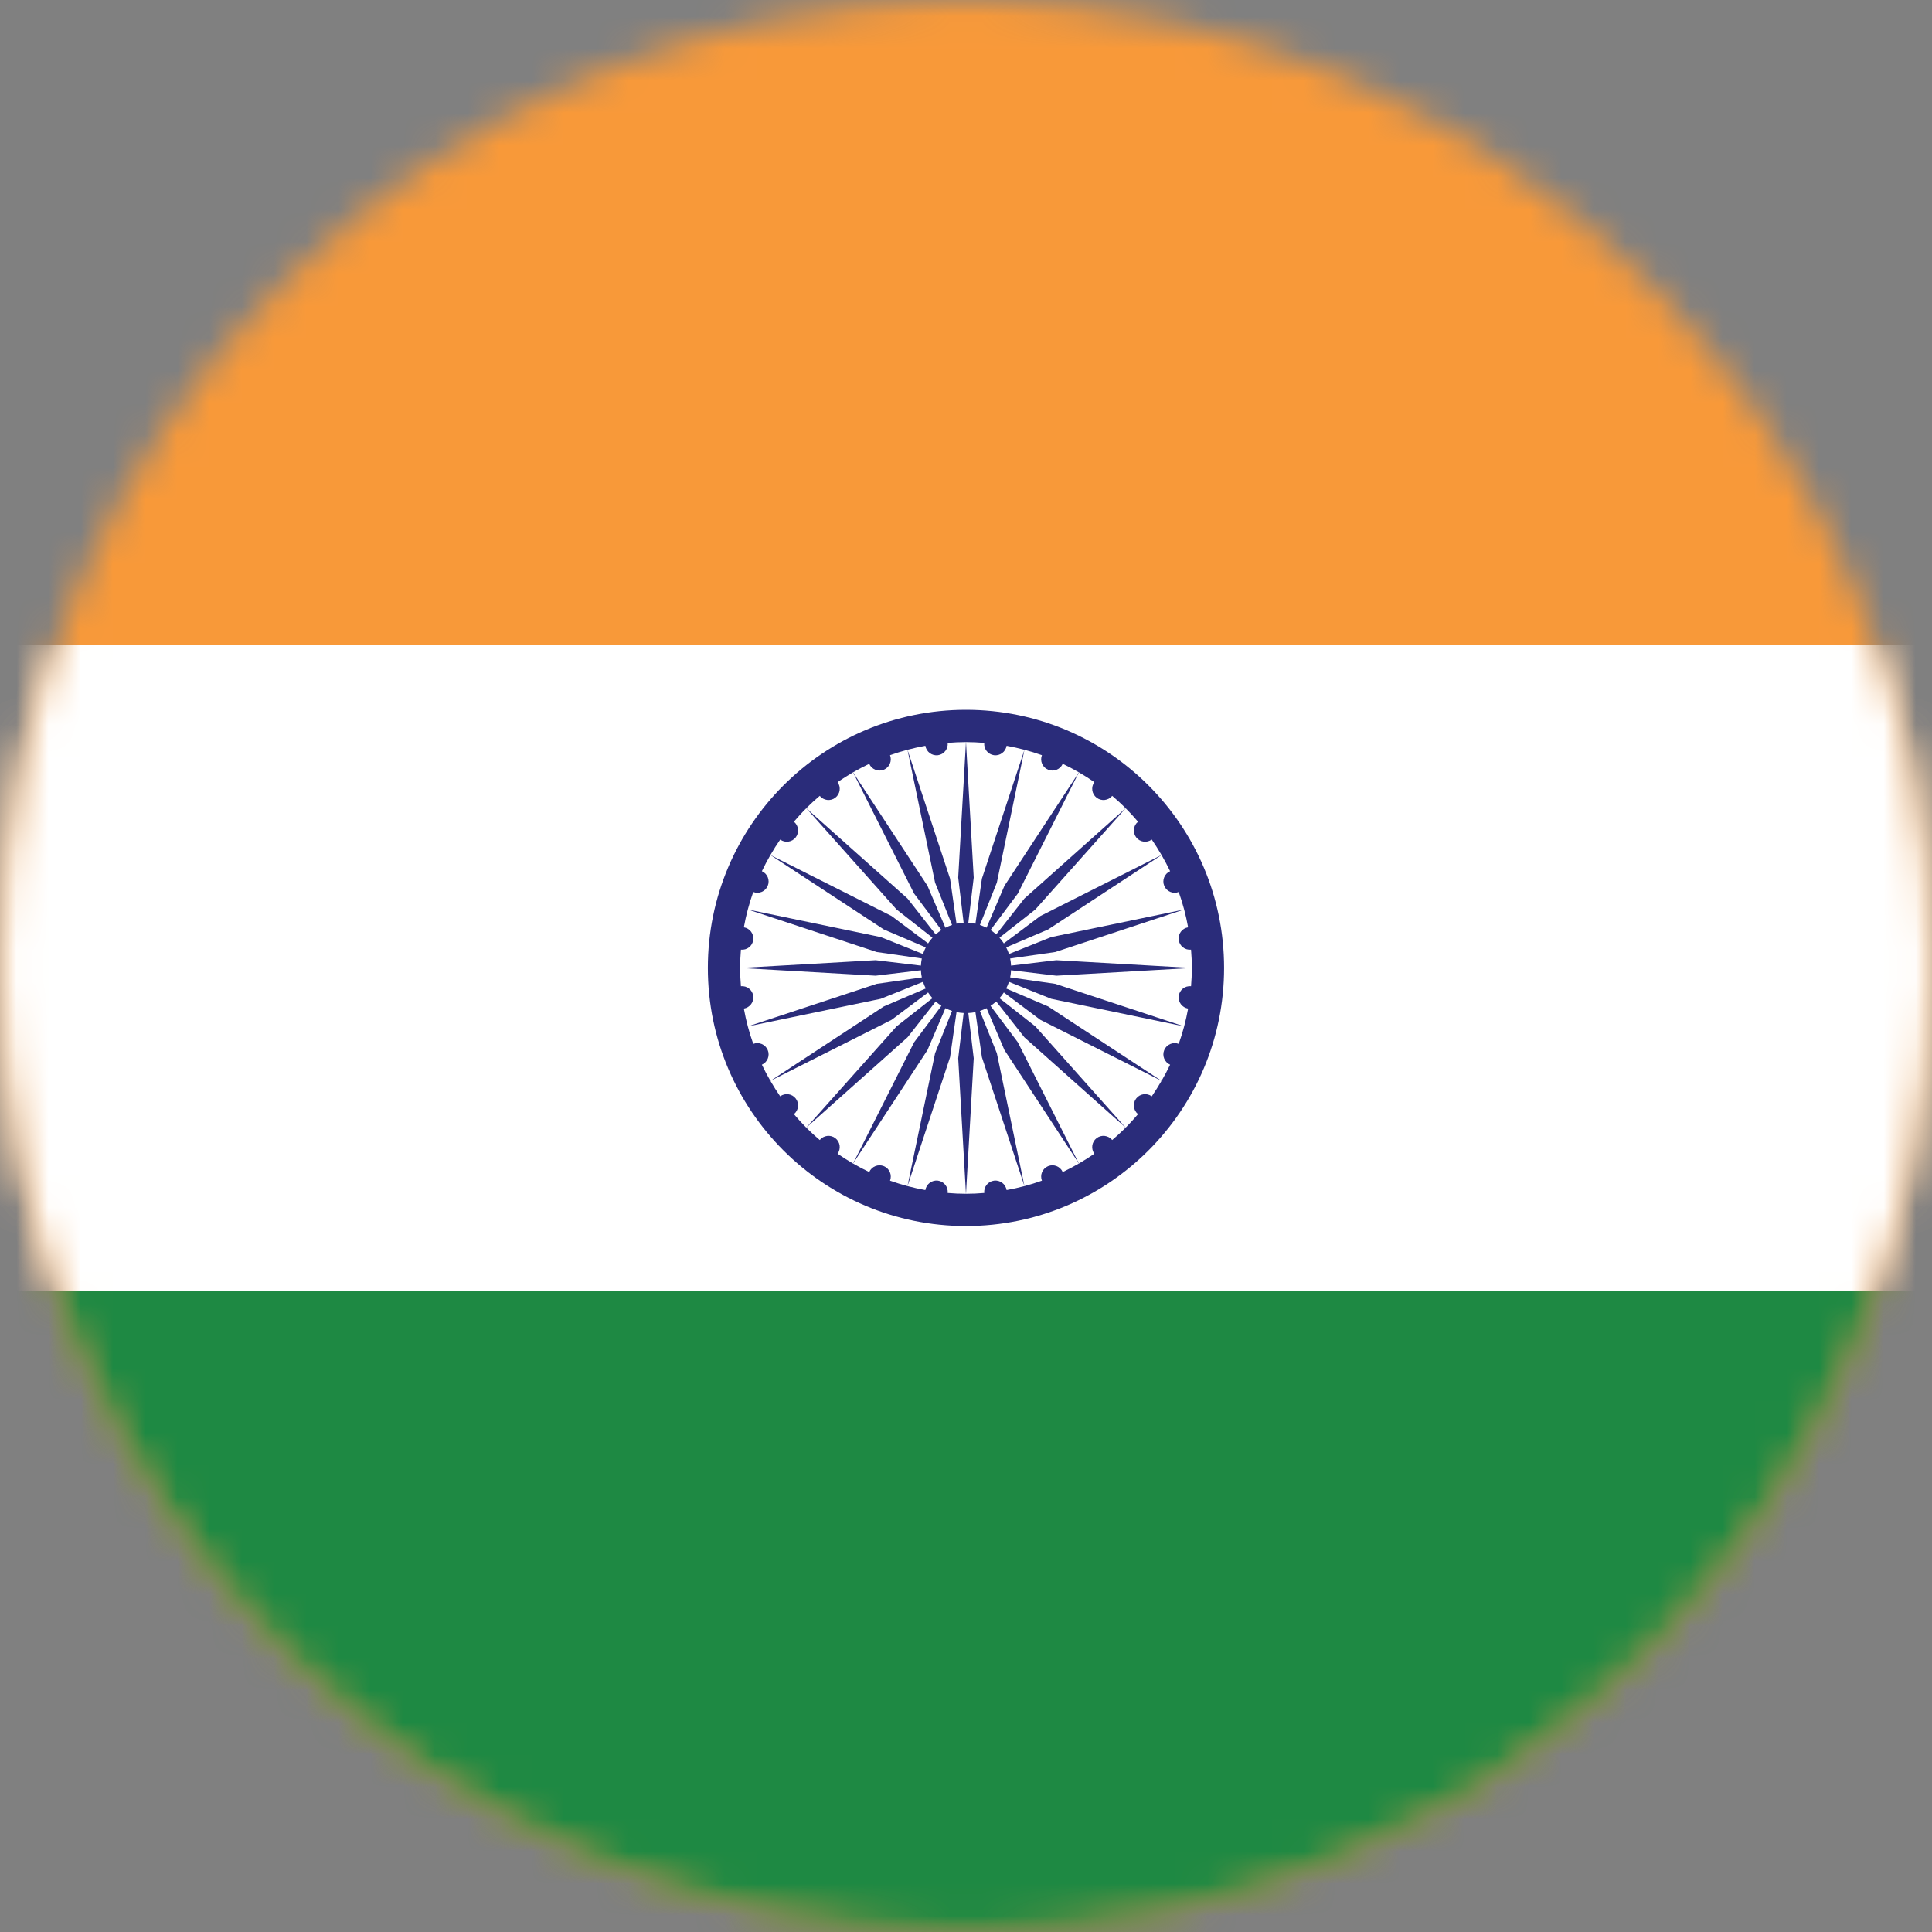 <svg xmlns="http://www.w3.org/2000/svg" width="60" height="60" viewBox="0 0 60 60" fill="none"><rect x="0" y="0" width="60" height="60" fill="#808080" stroke="none"/><g clip-path="url(#clip0_89_26)"><mask id="mask0_89_26" style="mask-type:luminance" maskUnits="userSpaceOnUse" x="0" y="0" width="60" height="60"><path d="M30 60C46.569 60 60 46.569 60 30C60 13.431 46.569 0 30 0C13.431 0 0 13.431 0 30C0 46.569 13.431 60 30 60Z" fill="white"></path></mask><g mask="url(#mask0_89_26)"><path d="M-15.09 0H75.09V60.12H-15.09V0Z" fill="#F89939"></path></g><mask id="mask1_89_26" style="mask-type:luminance" maskUnits="userSpaceOnUse" x="0" y="0" width="60" height="60"><path d="M30 60C46.569 60 60 46.569 60 30C60 13.431 46.569 0 30 0C13.431 0 0 13.431 0 30C0 46.569 13.431 60 30 60Z" fill="white"></path></mask><g mask="url(#mask1_89_26)"><path d="M-15.09 20.04H75.09V40.08H-15.09V20.04Z" fill="white"></path></g><mask id="mask2_89_26" style="mask-type:luminance" maskUnits="userSpaceOnUse" x="0" y="0" width="60" height="60"><path d="M30 60C46.569 60 60 46.569 60 30C60 13.431 46.569 0 30 0C13.431 0 0 13.431 0 30C0 46.569 13.431 60 30 60Z" fill="white"></path></mask><g mask="url(#mask2_89_26)"><path d="M-15.09 40.08H75.09V60.12H-15.09V40.08Z" fill="#1E8943"></path></g><mask id="mask3_89_26" style="mask-type:luminance" maskUnits="userSpaceOnUse" x="0" y="0" width="60" height="60"><path d="M30 60C46.569 60 60 46.569 60 30C60 13.431 46.569 0 30 0C13.431 0 0 13.431 0 30C0 46.569 13.431 60 30 60Z" fill="white"></path></mask><g mask="url(#mask3_89_26)"><path d="M29.999 38.076C34.426 38.076 38.015 34.487 38.015 30.06C38.015 25.633 34.426 22.044 29.999 22.044C25.572 22.044 21.983 25.633 21.983 30.06C21.983 34.487 25.572 38.076 29.999 38.076Z" fill="#2A2C7A"></path></g><mask id="mask4_89_26" style="mask-type:luminance" maskUnits="userSpaceOnUse" x="0" y="0" width="60" height="60"><path d="M30 60C46.569 60 60 46.569 60 30C60 13.431 46.569 0 30 0C13.431 0 0 13.431 0 30C0 46.569 13.431 60 30 60Z" fill="white"></path></mask><g mask="url(#mask4_89_26)"><path d="M35.342 25.519C35.22 25.375 35.092 25.235 34.958 25.101L32.153 28.246L31.039 29.121C31.089 29.177 31.135 29.235 31.175 29.298L32.308 28.449L36.072 26.553C35.977 26.389 35.876 26.229 35.769 26.073C35.615 26.185 35.401 26.155 35.285 26.004C35.169 25.853 35.196 25.639 35.342 25.519Z" fill="white"></path><path d="M29.129 23.454C28.94 23.478 28.768 23.348 28.738 23.161C28.361 23.23 27.994 23.327 27.641 23.453C27.709 23.631 27.625 23.831 27.449 23.904C27.273 23.977 27.071 23.895 26.994 23.721C26.823 23.803 26.656 23.892 26.492 23.986L28.804 27.51L29.361 28.812C29.427 28.778 29.495 28.749 29.567 28.726L29.04 27.412L28.183 23.285L29.505 27.288L29.706 28.688C29.777 28.673 29.852 28.665 29.927 28.661L29.758 27.254L29.999 23.046C29.807 23.046 29.619 23.056 29.431 23.071C29.45 23.258 29.317 23.429 29.129 23.454Z" fill="white"></path><path d="M34.056 24.773C33.905 24.657 33.875 24.443 33.986 24.29C33.831 24.182 33.67 24.081 33.506 23.986L31.61 27.75L30.762 28.883C30.824 28.924 30.883 28.97 30.938 29.02L31.813 27.906L34.959 25.1C34.825 24.966 34.685 24.839 34.541 24.716C34.421 24.863 34.207 24.889 34.056 24.773Z" fill="white"></path><path d="M31.813 32.214L30.938 31.101C30.883 31.15 30.824 31.196 30.762 31.237L31.61 32.37L33.506 36.134C33.67 36.039 33.831 35.938 33.986 35.83C33.875 35.677 33.905 35.462 34.056 35.346C34.207 35.231 34.421 35.258 34.541 35.404C34.685 35.281 34.825 35.154 34.959 35.02L31.813 32.214Z" fill="white"></path><path d="M32.805 30.301L31.399 30.132C31.395 30.208 31.387 30.282 31.372 30.354L32.772 30.554L36.775 31.876L32.648 31.019L31.334 30.492C31.311 30.564 31.282 30.632 31.248 30.698L32.55 31.255L36.073 33.567C36.168 33.403 36.257 33.236 36.339 33.065C36.165 32.988 36.083 32.787 36.156 32.611C36.229 32.434 36.429 32.35 36.606 32.418C36.732 32.065 36.83 31.698 36.898 31.322C36.712 31.291 36.581 31.119 36.606 30.93C36.631 30.742 36.801 30.609 36.989 30.628C37.004 30.441 37.014 30.252 37.014 30.061L32.805 30.301Z" fill="white"></path><path d="M36.606 29.191C36.581 29.002 36.712 28.829 36.898 28.799C36.83 28.422 36.732 28.056 36.606 27.702C36.429 27.771 36.229 27.687 36.156 27.51C36.083 27.334 36.165 27.133 36.339 27.056C36.257 26.884 36.168 26.717 36.073 26.554L32.55 28.866L31.248 29.422C31.282 29.488 31.311 29.557 31.334 29.628L32.648 29.102L36.775 28.245L32.772 29.566L31.372 29.767C31.387 29.839 31.395 29.913 31.399 29.988L32.805 29.82L37.014 30.06C37.014 29.869 37.004 29.68 36.989 29.493C36.801 29.512 36.631 29.379 36.606 29.191Z" fill="white"></path><path d="M32.308 31.671L31.175 30.822C31.135 30.885 31.089 30.944 31.039 30.999L32.153 31.874L34.958 35.02C35.092 34.886 35.219 34.745 35.342 34.601C35.196 34.481 35.169 34.267 35.285 34.116C35.401 33.965 35.615 33.935 35.769 34.047C35.876 33.891 35.977 33.731 36.072 33.567L32.308 31.671Z" fill="white"></path><path d="M30.072 28.661C30.147 28.665 30.221 28.673 30.293 28.688L30.494 27.288L31.815 23.285L30.958 27.412L30.432 28.726C30.503 28.749 30.572 28.778 30.638 28.811L31.194 27.51L33.506 23.986C33.343 23.892 33.176 23.803 33.004 23.721C32.927 23.895 32.726 23.977 32.55 23.904C32.373 23.831 32.289 23.631 32.358 23.453C32.004 23.327 31.638 23.23 31.261 23.161C31.231 23.348 31.058 23.478 30.87 23.454C30.681 23.429 30.548 23.258 30.567 23.071C30.38 23.056 30.191 23.046 30 23.046L30.24 27.254L30.072 28.661Z" fill="white"></path><path d="M28.185 27.906L29.06 29.02C29.115 28.97 29.174 28.924 29.236 28.883L28.388 27.75L26.492 23.986C26.328 24.081 26.168 24.182 26.012 24.29C26.123 24.443 26.093 24.657 25.942 24.774C25.792 24.889 25.577 24.863 25.458 24.716C25.313 24.839 25.173 24.966 25.039 25.1L28.185 27.906Z" fill="white"></path><path d="M27.69 28.449L28.823 29.298C28.863 29.235 28.909 29.177 28.959 29.121L27.845 28.246L25.04 25.101C24.906 25.234 24.779 25.375 24.656 25.519C24.802 25.639 24.829 25.853 24.713 26.004C24.597 26.155 24.383 26.185 24.23 26.074C24.122 26.229 24.021 26.389 23.926 26.554L27.69 28.449Z" fill="white"></path><path d="M29.927 31.46C29.852 31.456 29.777 31.447 29.706 31.432L29.505 32.832L28.183 36.835L29.04 32.708L29.567 31.395C29.495 31.372 29.427 31.342 29.361 31.309L28.804 32.61L26.492 36.134C26.656 36.228 26.823 36.318 26.994 36.399C27.071 36.225 27.273 36.144 27.449 36.216C27.625 36.289 27.709 36.49 27.641 36.667C27.994 36.793 28.361 36.891 28.738 36.959C28.768 36.772 28.94 36.642 29.129 36.666C29.317 36.691 29.45 36.862 29.431 37.049C29.619 37.065 29.807 37.074 29.999 37.074L29.758 32.866L29.927 31.46Z" fill="white"></path><path d="M26.492 36.134L28.388 32.37L29.236 31.237C29.174 31.196 29.115 31.15 29.06 31.101L28.185 32.214L25.039 35.02C25.173 35.154 25.313 35.281 25.458 35.404C25.577 35.258 25.792 35.231 25.942 35.346C26.093 35.462 26.123 35.677 26.012 35.83C26.168 35.938 26.328 36.039 26.492 36.134Z" fill="white"></path><path d="M30.87 36.666C31.058 36.642 31.231 36.772 31.261 36.959C31.638 36.891 32.005 36.793 32.358 36.667C32.289 36.49 32.373 36.289 32.55 36.216C32.726 36.143 32.927 36.225 33.004 36.399C33.176 36.318 33.343 36.228 33.506 36.134L31.194 32.61L30.638 31.309C30.572 31.342 30.503 31.372 30.432 31.395L30.958 32.708L31.815 36.835L30.494 32.832L30.293 31.432C30.221 31.447 30.147 31.456 30.072 31.46L30.24 32.866L30 37.074C30.191 37.074 30.38 37.065 30.567 37.049C30.548 36.862 30.681 36.691 30.87 36.666Z" fill="white"></path><path d="M23.661 33.065C23.742 33.236 23.831 33.404 23.926 33.567L27.449 31.255L28.751 30.698C28.717 30.633 28.688 30.564 28.665 30.492L27.351 31.019L23.224 31.876L27.227 30.554L28.628 30.354C28.612 30.282 28.604 30.208 28.6 30.132L27.194 30.301L22.985 30.061C22.985 30.252 22.995 30.441 23.01 30.628C23.198 30.609 23.368 30.742 23.393 30.93C23.418 31.119 23.287 31.291 23.101 31.322C23.169 31.698 23.267 32.065 23.393 32.418C23.57 32.35 23.77 32.434 23.843 32.611C23.916 32.787 23.834 32.988 23.661 33.065Z" fill="white"></path><path d="M28.959 30.999C28.909 30.944 28.863 30.885 28.823 30.822L27.69 31.671L23.926 33.567C24.021 33.731 24.122 33.891 24.229 34.047C24.383 33.935 24.597 33.965 24.713 34.116C24.829 34.267 24.802 34.481 24.656 34.601C24.779 34.745 24.906 34.886 25.04 35.02L27.845 31.874L28.959 30.999Z" fill="white"></path><path d="M28.6 29.988C28.604 29.913 28.613 29.839 28.628 29.767L27.227 29.566L23.224 28.245L27.352 29.102L28.665 29.628C28.688 29.557 28.717 29.488 28.751 29.422L27.449 28.866L23.926 26.554C23.831 26.717 23.742 26.884 23.661 27.056C23.834 27.133 23.916 27.334 23.843 27.51C23.77 27.687 23.57 27.771 23.393 27.702C23.267 28.056 23.169 28.422 23.101 28.799C23.287 28.829 23.418 29.002 23.393 29.191C23.368 29.379 23.198 29.512 23.01 29.493C22.995 29.68 22.985 29.869 22.985 30.06L27.194 29.82L28.6 29.988Z" fill="white"></path></g></g><defs><clipPath id="clip0_89_26"><rect width="60" height="60" fill="white"></rect></clipPath></defs></svg>